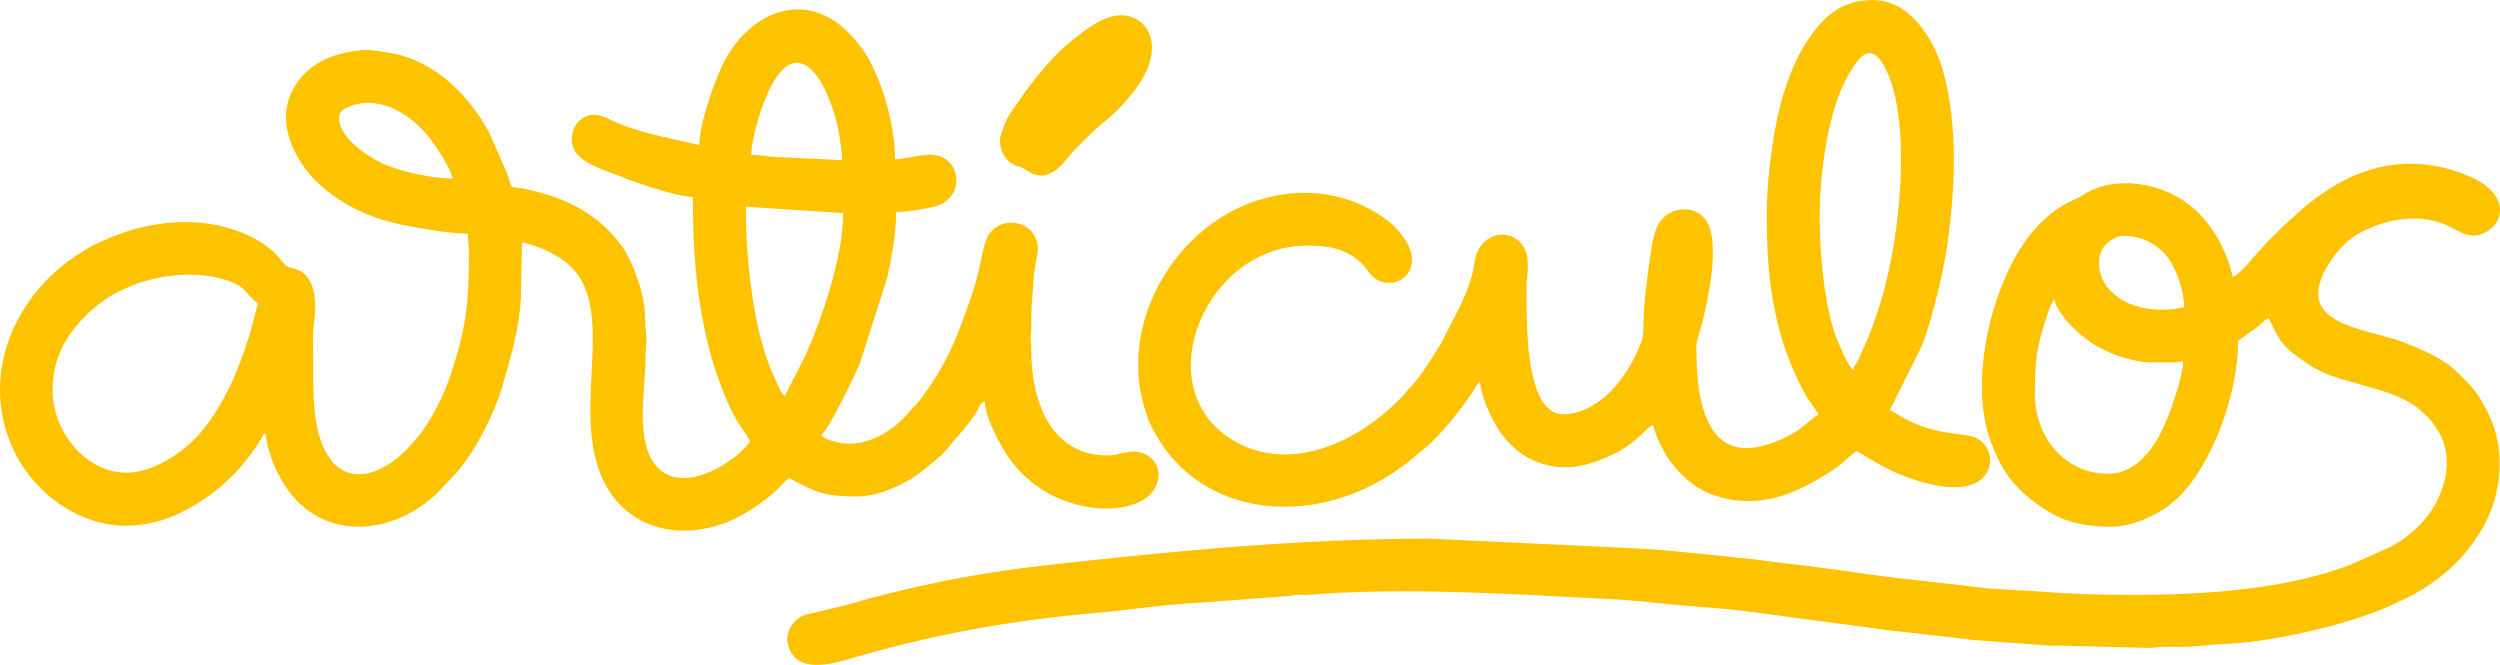 <?xml version="1.0" encoding="UTF-8"?>
<svg xmlns="http://www.w3.org/2000/svg" xmlns:xlink="http://www.w3.org/1999/xlink" xmlns:xodm="http://www.corel.com/coreldraw/odm/2003" xml:space="preserve" width="1609px" height="428px" version="1.0" shape-rendering="geometricPrecision" text-rendering="geometricPrecision" image-rendering="optimizeQuality" fill-rule="evenodd" clip-rule="evenodd" viewBox="0 0 713.11 189.63">
 <g id="Capa_x0020_1">
  <g id="_1619440383008">
   <path fill="#FEC300" d="M35.99 134.8c-11.57,0 -20.98,-11.76 -20.98,-23.44 0,-8.51 3.18,-14.62 8.26,-20.13l2.14 -2.18c4.28,-3.56 6.11,-5.14 12.38,-7.66 8.1,-3.26 19.42,-4.33 27.77,-1.15 5.64,2.15 4.6,4.3 8.06,6.13l-2.2 8.29c-0.9,2.82 -1.67,5.38 -2.74,8.06 -1.3,3.26 -1.42,4.09 -3.18,7.61 -3.54,7.07 -7.61,13.63 -14,18.39 -3.58,2.67 -9.46,6.08 -15.51,6.08zm187.86 -21.9c-1.29,-0.94 -2.08,-3.47 -2.88,-5.14 -6.22,-12.95 -8.23,-34.17 -8.23,-48.84l27.76 1.85c0,12.48 -5.95,29.82 -10.8,40.71l-5.85 11.42zm3.39 -95.01c5.7,0 9.3,10.04 10.76,14.54 0.99,3.05 2.2,9.86 2.2,13.22l-20.01 -0.97c-1.85,-0.19 -3.72,-0.57 -5.91,-0.57 0,-5.08 5.39,-26.22 12.96,-26.22zm-130.48 16.04c0,-1.87 0.49,-2.66 3.12,-3.67 8.8,-3.36 17.92,2.76 22.92,9.4 1.91,2.53 5.65,8.24 6.35,11.24 -5.98,0 -15.08,-2.01 -20.26,-4.42 -4.13,-1.92 -12.13,-7.39 -12.13,-12.55zm102.72 7.41c-7.65,-1.79 -15.42,-3.18 -22.7,-6 -2.12,-0.82 -4.99,-2.64 -7.22,-2.64 -6.04,0 -8.47,7.74 -4.57,11.66 2.97,2.97 8.96,4.69 12.85,6.27 4.37,1.78 15.73,5.51 19.79,5.51 0,15.36 0.98,28.43 4.37,42.2 1.29,5.25 2.98,10.09 4.92,14.83 3.44,8.4 4.72,8.28 7.05,12.69 -4.09,6.11 -21.27,16.99 -28.06,5.23 -3.94,-6.81 -2.28,-18.02 -1.86,-25.9 0.14,-2.5 0.02,-4.63 0.27,-6.83 0.29,-2.64 -0.29,-4.32 -0.27,-6.74 0.07,-7.79 -3.55,-17.11 -6.78,-21.6 -6.36,-8.81 -15.78,-13.59 -26.35,-15.91 -1.12,-0.24 -1.7,-0.37 -2.83,-0.56 -1.74,-0.29 -1.91,0.2 -2.5,-1.2 -0.36,-0.83 -0.45,-1.67 -0.8,-2.6l-5.37 -12.21c-5.81,-10.44 -14.85,-19.63 -27.06,-22.3l-6.17 -0.92c-3.12,-0.48 -9.8,1 -12,1.93 -2.74,1.16 -5.48,2.73 -7.47,4.87 -8.31,8.95 -5.56,19.44 1.22,28.11 2.82,3.6 7.58,7.09 11.6,9.37 4.77,2.7 10.06,4.43 15.44,5.54 4.68,0.96 13.57,2.49 18.48,2.49 0,2.35 0.31,3.44 0.31,5.86 0,14.25 -0.89,21.24 -5.2,34.28 -1.69,5.12 -4,9.89 -6.89,14.4 -1.57,2.46 -3.43,4.55 -5.37,6.65 -4.22,4.56 -11.95,9.68 -18.34,6.38 -0.78,-0.4 -2.24,-1.44 -2.84,-2.09 -0.72,-0.79 -1.31,-1.75 -1.9,-2.72 -4.25,-7 -3.88,-18.28 -3.88,-26.98 0,-2.59 -0.24,-6.77 0.09,-9.17 0.85,-6.2 1.37,-15.32 -6.4,-16.9 -2.3,-0.47 -1.72,-1.48 -5.02,-4.54 -2.59,-2.4 -5.68,-4.11 -9.03,-5.47 -8.7,-3.55 -18.55,-3.73 -27.63,-1.73 -1.73,0.38 -3.28,0.76 -4.88,1.29 -4.23,1.41 -9.24,3.39 -12.96,5.86 -0.75,0.5 -1.16,0.7 -1.89,1.19 -17.45,11.62 -26.84,33.3 -18.61,53.49 5.32,13.05 18.47,23.49 32.97,23.49 10.92,0 19.49,-5.29 26.22,-10.49l4.19 -3.83c0.8,-0.73 1.25,-1.43 2.06,-2.26 1.4,-1.44 6.27,-7.79 6.7,-9.64l0.62 0c0,2.58 1.94,8.12 2.88,10.07 2.75,5.72 6.37,10.63 12.23,13.69 11.67,6.08 25.62,1.38 34.17,-7.19l5.67 -6.04c3.01,-3.77 5.55,-7.83 7.77,-12.28 1.77,-3.55 3.46,-7.24 4.59,-11.14 2.49,-8.58 4.98,-16.59 5.5,-25.97l0.3 -15.74c4.09,0.82 8.79,2.88 12.16,5.41 17.47,13.11 -1.46,46.74 13.92,67.22 8.86,11.79 25.48,11.94 37.6,4.62 3.44,-2.08 6.7,-4.33 9.51,-7.15 1.02,-1.03 1.84,-2.08 3,-2.86 7.62,4.04 9.95,5.25 19.43,5.25 4.54,0 9.26,-1.86 12.34,-3.39 3.91,-1.95 6.34,-3.8 9.5,-6.55 1.45,-1.27 2.72,-2.18 3.94,-3.76 2.92,-3.77 5.7,-6.1 8.76,-11.3 0.52,-0.89 0.75,-1.85 1.86,-2.15 0.11,4.69 4.7,13.26 7.45,16.93 2.38,3.18 5.08,5.71 8.41,7.94 7.5,5.04 20.13,8.04 28.88,3.52 5.76,-2.98 7.06,-11.16 0.08,-13.67 -3.29,-1.19 -6.36,0.71 -9.96,0.71 -16.32,0 -21.66,-16.07 -21.59,-29.93 0.01,-1.76 -0.29,-3.58 -0.14,-4.74 0.2,-1.68 0.14,-3.38 0.14,-5.13 -0.01,-3.56 0.46,-6.66 0.61,-9.87 0.16,-3.37 1.24,-7.76 1.24,-9.25 0,-7.72 -9.95,-10.1 -13.96,-4.08 -1.7,2.55 -2.22,8.39 -3.66,13.3 -0.33,1.11 -0.6,2.1 -1.01,3.31 -4.12,12.29 -7.54,20.99 -15.43,31.15l-4.11 4.52c-5.47,5.47 -13.09,9.16 -20.84,6.49 -1.21,-0.42 -2.07,-0.71 -2.69,-1.63 2.41,-2.08 9.55,-17.09 10.98,-20.49l7.77 -24.32c1.29,-6.11 2.54,-12.36 2.54,-18.74 2.92,0 8.81,-0.95 11.29,-1.66 8.68,-2.5 7.5,-14.69 -1.73,-14.69 -3.39,0 -6.34,1.24 -9.87,1.24 0,-9.19 -3.12,-20.12 -7.09,-27.77 -1.85,-3.57 -4.71,-7.03 -7.64,-9.63 -11.23,-9.98 -25.59,-5.09 -33.38,8.41 -2.9,5.03 -7.72,18.58 -7.72,24.98z"></path>
   <path fill="#FEC300" d="M601.41 135.11c-13.19,0 -20.97,-11.39 -20.97,-22.52 0,-9.5 0.41,-13.41 3.35,-22.25 0.4,-1.21 1.4,-4.31 2.2,-4.89 1.01,4.34 6.79,9.76 10.55,12.27 4.35,2.92 11.59,5.62 17.21,5.62l6.17 0c1.55,0 1.38,-0.28 2.78,-0.31 -0.11,5.08 -4,15.68 -6.27,20.26 -2.57,5.17 -7.57,11.82 -15.02,11.82zm4.32 -67.86c5.34,0 9.92,2.42 12.88,6.56 2.1,2.95 4.4,8.87 4.4,13.8 -8.1,1.88 -18.61,0.19 -22.82,-7.11 -2.05,-3.54 -2.51,-9.64 2.29,-12.18 1.11,-0.59 1.69,-1.07 3.25,-1.07zm31.16 11.72c-1.65,-7.06 -4.9,-13.33 -9.95,-18.44 -7.33,-7.41 -20.94,-11.02 -31.08,-5.93 -1.39,0.69 -2.45,1.58 -3.74,2.12 -12.53,5.25 -19.23,18.18 -23.14,30.54 -3.04,9.63 -4.9,22.42 -2.71,33.02 0.23,1.11 0.55,2.46 0.86,3.46 1.05,3.33 2.38,6.58 4.07,9.51 3.29,5.73 8.46,9.99 14.18,13.26 4.91,2.81 10.83,3.72 16.65,3.72 6.26,0 12.69,-3.22 16.35,-5.86l3.01 -2.54c10.21,-10.1 17.04,-30.34 17.04,-44.66l4.32 -3.09c0.65,-0.51 1.38,-1.05 2.07,-1.63 1.11,-0.95 0.85,-1.02 2.25,-1.76 2,3.79 3,6.96 6.78,9.87 7.47,5.74 9.71,6.35 19.57,9.13 6.5,1.83 11.43,3.09 16.18,6.64l2.93 2.62c1.18,1.26 1.57,1.88 2.54,3.33 6.06,9 1.66,21.22 -5.39,27.99 -2.29,2.21 -5.24,4.37 -8.06,5.82l-10.89 4.84c-18.16,7.16 -42.13,8.73 -62.22,8.73 -8.54,0 -17.62,-0.23 -25.93,-0.91 -6.47,-0.53 -12.66,-0.52 -19.02,-1.34 -9.89,-1.26 -20.43,-2.19 -30.34,-3.59 -7.96,-1.13 -15.85,-2.29 -23.99,-3.16 -3.8,-0.41 -8.09,-1.14 -12.09,-1.48 -4.13,-0.36 -8.03,-0.91 -12.3,-1.27 -3.94,-0.33 -8.41,-0.88 -12.39,-1.19 -2.26,-0.17 -4.15,-0.13 -6.41,-0.37l-58.35 -2.73c-37.7,0 -73.76,3.61 -110.43,7.71 -19.34,2.17 -38.1,6.02 -56.72,11.45l-11.24 2.64c-2.8,1.32 -5.51,4.48 -4.53,8.41 2.1,8.39 12.01,5.71 17.86,3.99 22.6,-6.65 45.09,-10.85 68.83,-12.91 10.53,-0.91 21.23,-2.64 31.76,-3.09l24.37 -1.85c1.36,-0.07 1.29,-0.28 2.77,-0.32 0.9,-0.03 1.88,0.07 2.77,-0.01 27.99,-2.29 59.25,-0.12 86.7,1.25 8.34,0.42 16.36,1.59 24.68,2.15 8.14,0.55 16.4,1.58 24.42,2.73 7.99,1.15 15.76,2.04 23.68,3.16 9.88,1.4 20.47,2.34 30.33,3.6l22.11 1.64c1.12,0.01 2.3,-0.06 3.42,-0.02l24.37 0.63c1.95,0 2.56,-0.33 4.61,-0.32 1.65,0.01 3.3,0.02 4.95,0.02 4.1,-0.01 9.45,-0.77 13.56,-0.94 8.2,-0.35 17.39,-2.24 25.23,-4.07 5.32,-1.25 10.38,-2.8 15.22,-4.53 3.58,-1.28 6.68,-2.79 10.08,-4.41 3.23,-1.53 6.31,-3.53 9.14,-5.67 5.17,-3.9 9.3,-8.72 12.53,-14.31 4.58,-7.91 6.17,-18.28 3.62,-27.41 -0.95,-3.4 -2.56,-6.56 -4.35,-9.53 -1.7,-2.83 -4.1,-5.08 -6.45,-7.42 -3.98,-3.96 -9.64,-6.28 -14.78,-8.36 -10.7,-4.33 -32.87,-4.73 -22.04,-22.43 2.24,-3.66 5.44,-7.23 9.33,-9.19 4.54,-2.28 8.97,-3.9 15.53,-3.9 11.29,0 13.58,8.02 20.74,3.47 4.68,-2.97 5.77,-10.8 -5.53,-15.59 -13.83,-5.87 -27.71,-4.29 -40.32,3.97 -6.32,4.14 -11.44,9.13 -16.77,14.4l-4.83 5.34c-0.93,1.2 -4.09,4.71 -5.42,5.07z"></path>
   <path fill="#FEC300" d="M528.61 105.5c-1.41,-1.04 -3.46,-6.09 -4.31,-8.03 -3.97,-8.97 -5.25,-25.97 -5.25,-35.78 0,-11.92 2.18,-28.29 7.09,-38.25 1.1,-2.23 4.28,-8.32 7.1,-8.32 3.57,0 6.24,7.92 7.04,11.16 4.3,17.48 0.95,44.3 -3.91,60.13 -1.2,3.89 -3.06,9.27 -4.87,13.02 -0.54,1.11 -0.86,1.94 -1.34,2.98 -0.54,1.16 -1.22,1.67 -1.55,3.09zm-24.67 -44.11c0,19.56 2.34,35.42 11.31,51.61l3.49 5.14c-2.8,1.88 -5.08,4.39 -8.22,5.97 -8.94,4.52 -18.89,6.75 -23.73,-4.86 -2.47,-5.92 -2.9,-13.35 -2.9,-20.54 0,-1.69 1.16,-4.65 1.6,-6.41 1.57,-6.22 5.58,-23.89 0.92,-29.73 -0.72,-0.9 -1.45,-1.63 -2.51,-2.12 -2.57,-1.2 -5.56,-0.98 -7.91,0.44 -4.02,2.43 -4.52,7.34 -5.24,12.04 -0.97,6.32 -2.02,14.49 -1.97,20.85 0.02,1.85 -0.4,3.35 -0.94,4.62 -2.63,6.25 -6.56,12.6 -12.27,16.42 -2.66,1.78 -5.82,3.32 -9.63,3.32 -10.32,0 -10.48,-23.13 -10.48,-33 0,-2.09 -0.12,-4.37 0.18,-6.3 0.25,-1.66 0.21,-4.91 -0.1,-6.13 -2.13,-8.49 -13.65,-7.51 -14.88,1.95 -0.66,5.1 -2.86,9.95 -4.94,14.18l-4.62 8.93c-0.24,0.45 -0.06,0.13 -0.33,0.58l-1.9 3.08c-1.97,3.06 -4.11,6.48 -6.65,9.08 -0.83,0.85 -0.97,1.11 -1.71,1.99 -0.62,0.74 -1.3,1.32 -1.99,2.02 -11.83,11.83 -30.97,20.58 -46.91,10.97 -24.58,-14.8 -7.99,-55.47 21.23,-55.47 8.1,0 13.58,1.79 17.66,7.63 3.7,5.31 12.26,3.33 12.26,-3.62 0,-4.08 -3.8,-8.76 -7,-11.19 -14.92,-11.32 -35.17,-9.85 -49.94,0.83 -15.42,11.16 -24.59,31.32 -19.93,50.55 0.4,1.65 0.69,2.36 1.11,3.79 0.41,1.38 0.92,2.55 1.52,3.74 13.25,26.68 47.49,29.35 71.86,10.98 2.28,-1.71 4.12,-3.3 6.3,-5.11 4.12,-3.45 10.33,-11.15 13.03,-15.36 0.42,-0.65 0.67,-0.99 1.11,-1.66 0.72,-1.11 0.28,-0.98 1.37,-1.71 0.42,5.04 4.2,13.06 7.48,16.58 2.07,2.23 3.9,3.92 6.71,5.33 8.68,4.34 16.54,2.41 24.79,-1.75 1.64,-0.83 4.01,-2.45 5.35,-3.59 0.47,-0.41 0.63,-0.65 1.11,-1.05 1.02,-0.86 2.8,-2.88 3.92,-3.18 0.64,2.77 2,5.59 3.4,8.01 1.67,2.88 3.96,5.61 6.51,7.68 1.65,1.33 3.17,2.52 5.21,3.43 7.14,3.19 15.16,3.34 22.6,0.71 5.14,-1.82 9.71,-4.41 14.16,-7.43 2.07,-1.4 4.13,-3.67 6.11,-5 2.95,1.56 5.42,3.32 8.84,5.04 6.26,3.16 21.19,8.55 27.19,2.61 3.56,-3.53 2.42,-9.37 -2,-11.45 -3.3,-1.55 -11.29,-0.4 -20.98,-5.85 -1.35,-0.76 -2.25,-1.41 -3.49,-2.07l8.91 -17.93c1.65,-4 2.93,-8.54 3.98,-12.67 1.47,-5.71 2.88,-11.85 3.68,-17.92 2.01,-15.11 2.76,-32.22 -1.14,-47.11 -1.08,-4.11 -2.7,-8.08 -5.06,-11.6 -3.35,-5 -8.19,-9.68 -15.3,-9.68 -8.85,0 -13.97,4.59 -18.52,11.41 -5.5,8.27 -8.54,19.45 -9.95,29.22 -0.93,6.39 -1.76,13.2 -1.76,20.76z"></path>
   <path fill="#FEC300" d="M285.23 40.1c0,2.97 1.45,5.53 3.95,6.85 1.54,0.82 1.29,-0.01 3.64,1.61 6.9,4.74 11.16,-3.32 13.61,-5.76 1.47,-1.47 2.7,-2.72 4.17,-4.17 4.34,-4.3 7.47,-5.66 12.89,-12.71 9.82,-12.79 3.73,-21.6 -3.71,-21.6 -5.56,0 -11.91,5.44 -15.73,8.64 -0.05,0.04 -0.12,0.09 -0.17,0.13 -3.77,3.16 -10.09,10.9 -12.91,15.17 -1.96,2.96 -3.57,4.5 -4.78,8.17 -0.36,1.12 -0.96,2.37 -0.96,3.67z"></path>
  </g>
 </g>
</svg>
